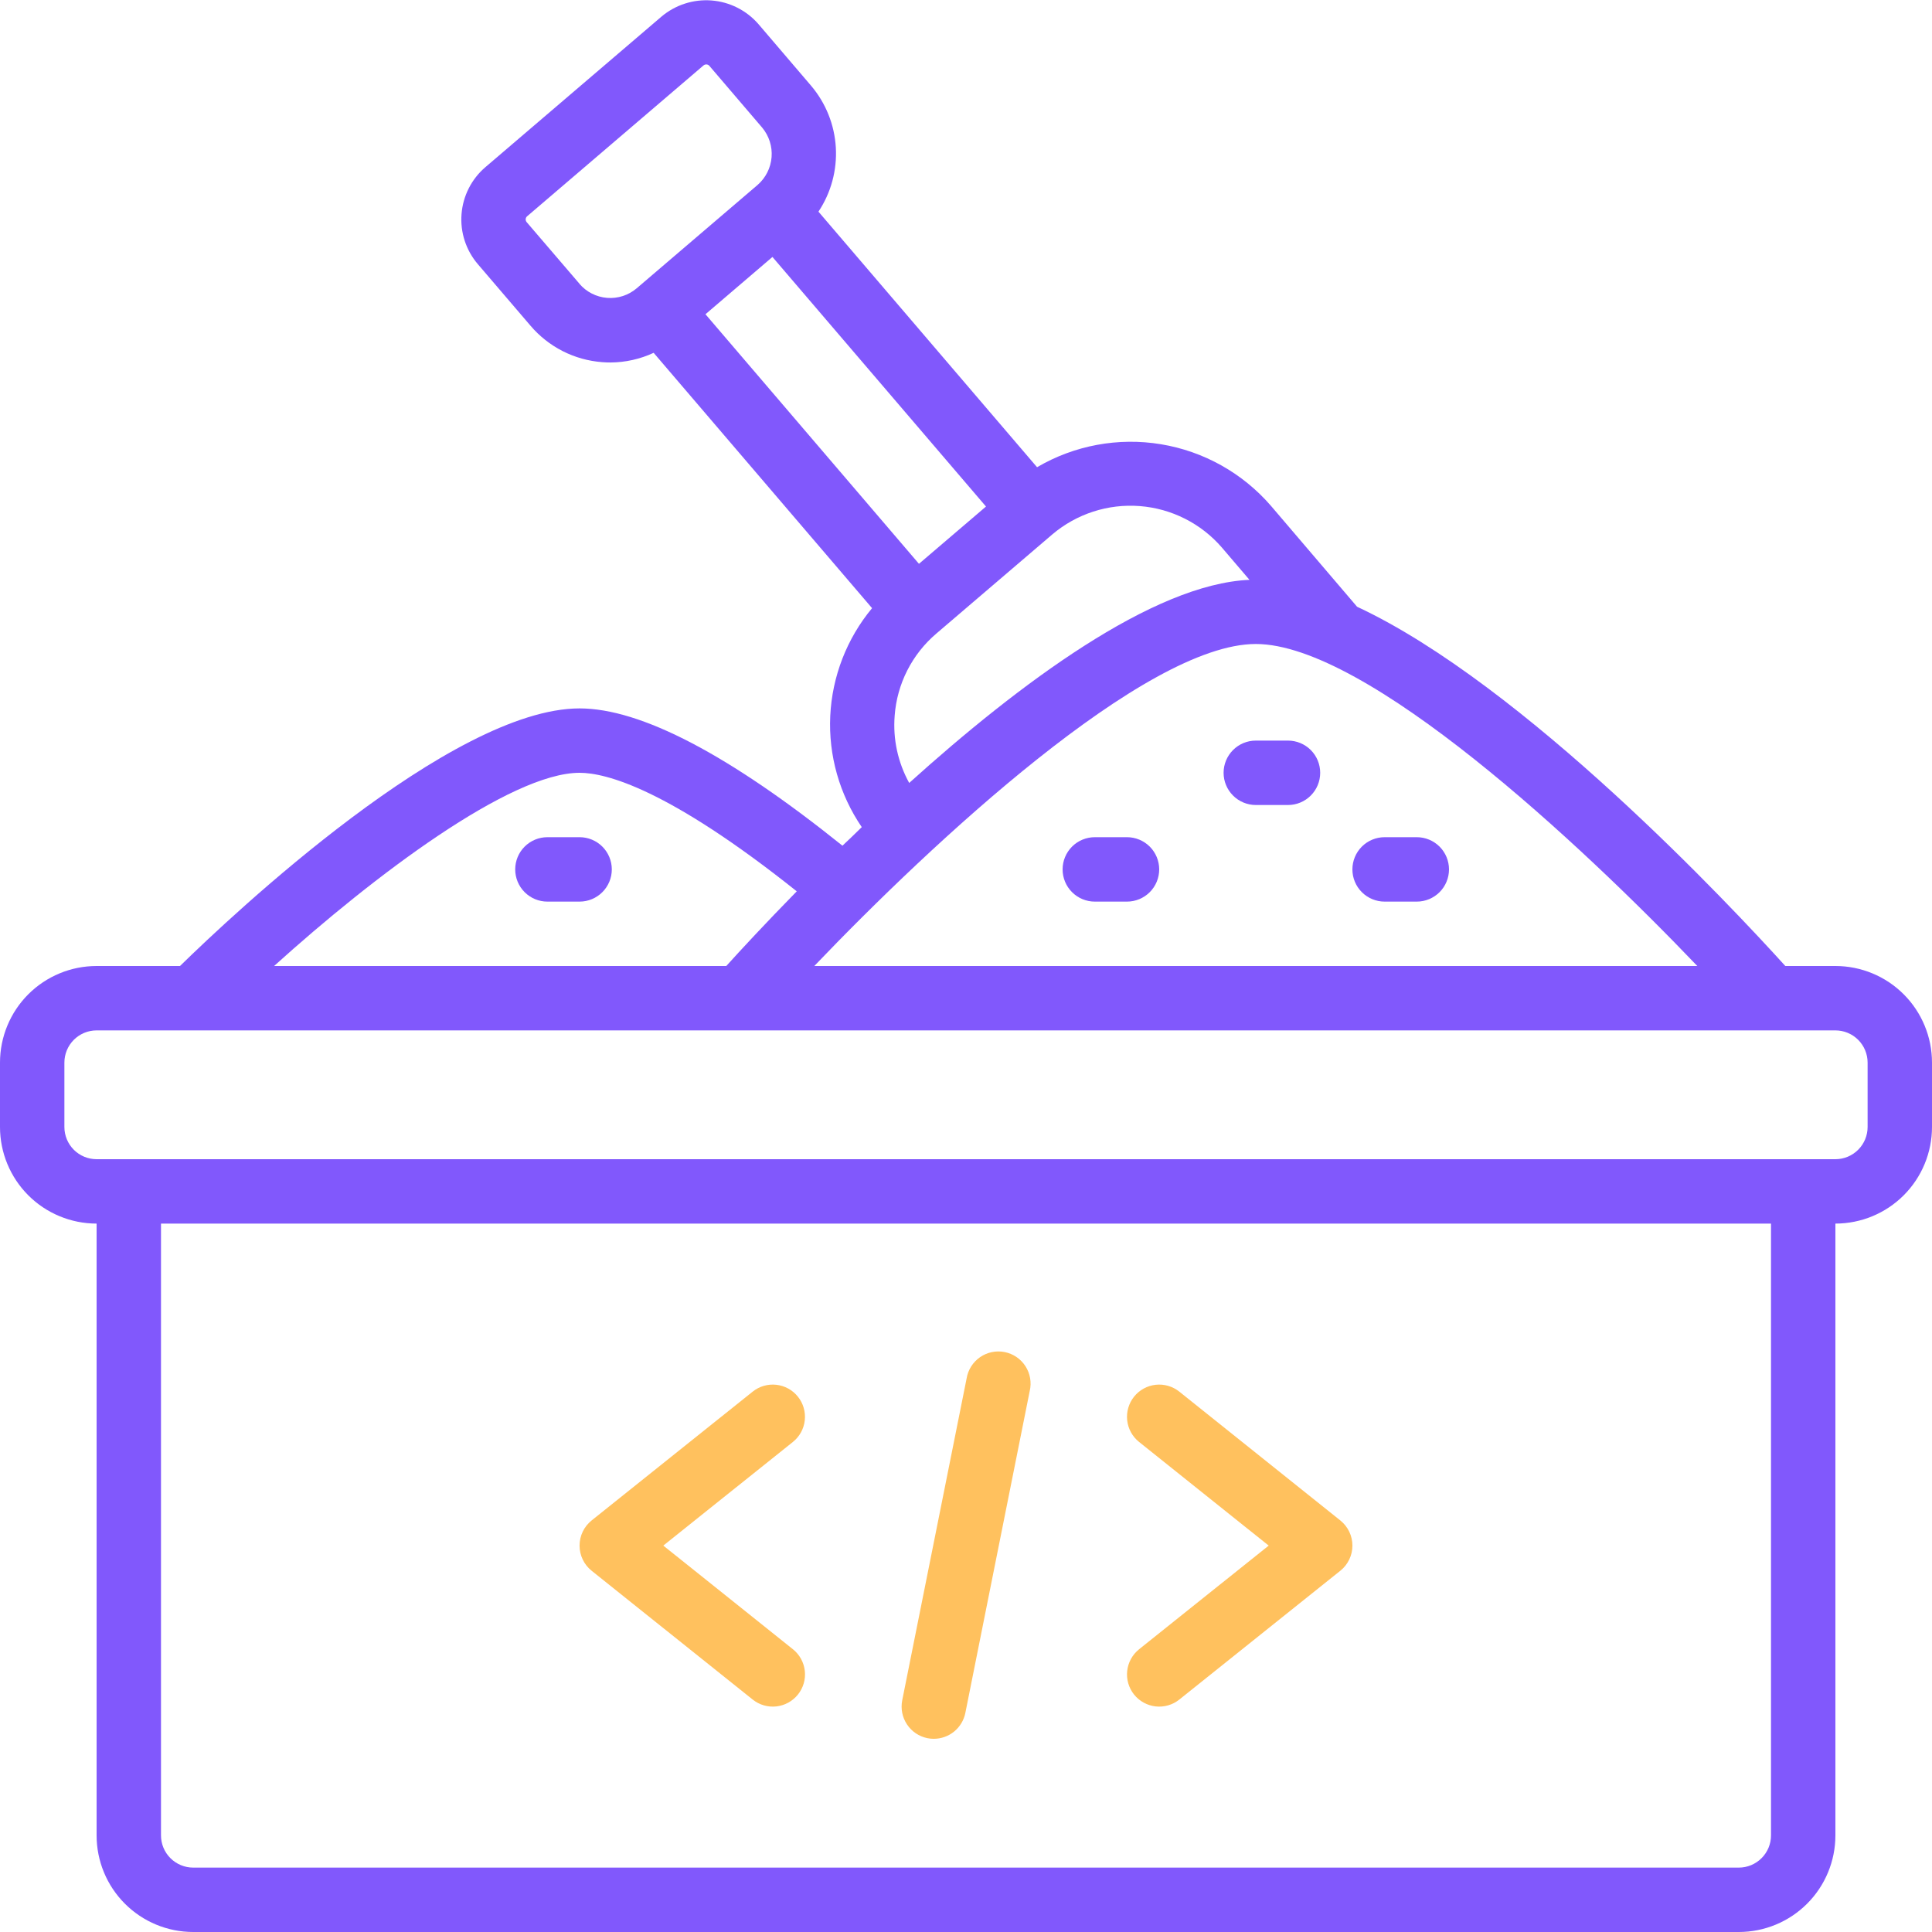 <svg width="100" height="100" viewBox="0 0 100 100" fill="none" xmlns="http://www.w3.org/2000/svg">
<g clip-path="url(#clip0_102_189)">
<path d="M95 50H92.408C89.64 46.942 78.87 35.428 70.242 31.405L65.785 26.183C64.319 24.488 62.305 23.359 60.093 22.994C57.882 22.628 55.612 23.049 53.678 24.183L42.363 10.955C43.016 9.974 43.331 8.807 43.262 7.631C43.193 6.455 42.743 5.333 41.98 4.435L39.253 1.243C38.636 0.535 37.765 0.097 36.828 0.024C35.891 -0.048 34.963 0.25 34.243 0.855L25.118 8.657C24.404 9.27 23.962 10.142 23.889 11.081C23.815 12.02 24.117 12.95 24.728 13.667L27.458 16.858C27.921 17.402 28.487 17.849 29.123 18.173C29.76 18.497 30.454 18.691 31.167 18.745C31.312 18.757 31.455 18.762 31.598 18.762C32.371 18.758 33.133 18.587 33.833 18.262L45.138 31.478C43.83 33.053 43.071 35.011 42.974 37.056C42.878 39.1 43.451 41.121 44.605 42.812C44.272 43.145 43.938 43.458 43.605 43.773C37.76 39.078 33.175 36.667 30 36.667C23.37 36.667 12.057 47.32 9.317 50H5C3.674 50 2.402 50.527 1.464 51.464C0.527 52.402 0 53.674 0 55L0 58.333C0 59.659 0.527 60.931 1.464 61.869C2.402 62.806 3.674 63.333 5 63.333V95C5 96.326 5.527 97.598 6.464 98.535C7.402 99.473 8.674 100 10 100H90C91.326 100 92.598 99.473 93.535 98.535C94.473 97.598 95 96.326 95 95V63.333C96.326 63.333 97.598 62.806 98.535 61.869C99.473 60.931 100 59.659 100 58.333V55C100 53.674 99.473 52.402 98.535 51.464C97.598 50.527 96.326 50 95 50ZM87.852 50H42.148C48.215 43.65 59.275 33.333 65 33.333C70.725 33.333 81.785 43.65 87.852 50ZM47.565 29.183L36.515 16.265L39.982 13.3L51.035 26.218L47.565 29.183ZM29.99 14.683L27.262 11.5C27.243 11.478 27.229 11.453 27.22 11.425C27.21 11.398 27.207 11.369 27.209 11.341C27.212 11.312 27.22 11.284 27.233 11.258C27.246 11.233 27.265 11.21 27.287 11.192L36.412 3.388C36.433 3.369 36.459 3.355 36.486 3.346C36.513 3.337 36.542 3.333 36.571 3.335C36.599 3.337 36.627 3.345 36.653 3.358C36.679 3.371 36.701 3.39 36.72 3.412L39.448 6.603C39.805 7.03 39.981 7.58 39.937 8.134C39.893 8.689 39.634 9.204 39.215 9.57L32.955 14.922C32.531 15.283 31.98 15.462 31.424 15.418C30.868 15.374 30.352 15.112 29.99 14.688V14.683ZM46.308 37.042C46.368 36.226 46.59 35.43 46.96 34.701C47.331 33.972 47.842 33.323 48.465 32.793L54.465 27.663C55.723 26.595 57.352 26.067 58.997 26.195C60.642 26.323 62.17 27.095 63.248 28.345L64.672 30.012C59.672 30.228 52.748 35.395 47.06 40.525C46.474 39.464 46.212 38.255 46.308 37.047V37.042ZM30 40C31.363 40 34.59 40.833 41.24 46.135C39.597 47.812 38.317 49.198 37.592 50H14.187C19.347 45.333 26.418 40 30 40ZM91.667 95C91.667 95.442 91.491 95.866 91.178 96.178C90.866 96.491 90.442 96.667 90 96.667H10C9.558 96.667 9.134 96.491 8.821 96.178C8.509 95.866 8.333 95.442 8.333 95V63.333H91.667V95ZM96.667 58.333C96.667 58.775 96.491 59.199 96.178 59.512C95.866 59.824 95.442 60 95 60H5C4.558 60 4.134 59.824 3.821 59.512C3.509 59.199 3.333 58.775 3.333 58.333V55C3.333 54.558 3.509 54.134 3.821 53.821C4.134 53.509 4.558 53.333 5 53.333H95C95.442 53.333 95.866 53.509 96.178 53.821C96.491 54.134 96.667 54.558 96.667 55V58.333Z" fill="#8158FC"/>
<path d="M38.958 87.968C39.304 88.245 39.744 88.373 40.184 88.324C40.623 88.275 41.025 88.054 41.302 87.708C41.578 87.363 41.706 86.922 41.657 86.483C41.608 86.043 41.387 85.641 41.042 85.365L34.333 80L41.04 74.635C41.385 74.359 41.607 73.957 41.655 73.517C41.704 73.078 41.576 72.637 41.3 72.292C41.024 71.947 40.622 71.725 40.182 71.676C39.743 71.628 39.302 71.755 38.957 72.032L30.623 78.698C30.428 78.855 30.27 79.053 30.162 79.278C30.054 79.503 29.998 79.75 29.998 80C29.998 80.25 30.054 80.497 30.162 80.722C30.27 80.948 30.428 81.146 30.623 81.302L38.958 87.968Z" fill="#FFC15E"/>
<path d="M58.698 87.708C58.835 87.879 59.004 88.022 59.196 88.127C59.388 88.233 59.599 88.3 59.816 88.324C60.034 88.348 60.254 88.329 60.464 88.268C60.675 88.207 60.871 88.105 61.042 87.968L69.375 81.302C69.57 81.146 69.728 80.948 69.836 80.722C69.945 80.497 70.001 80.25 70.001 80C70.001 79.75 69.945 79.503 69.836 79.278C69.728 79.053 69.57 78.855 69.375 78.698L61.042 72.032C60.871 71.895 60.675 71.793 60.464 71.732C60.254 71.671 60.034 71.652 59.816 71.676C59.599 71.701 59.388 71.767 59.196 71.873C59.004 71.978 58.835 72.121 58.698 72.292C58.562 72.463 58.46 72.659 58.399 72.869C58.338 73.079 58.319 73.3 58.343 73.517C58.367 73.735 58.434 73.946 58.539 74.137C58.645 74.329 58.787 74.498 58.958 74.635L65.667 80L58.96 85.365C58.789 85.502 58.646 85.671 58.541 85.862C58.435 86.054 58.368 86.265 58.344 86.483C58.319 86.7 58.338 86.92 58.399 87.131C58.46 87.341 58.562 87.537 58.698 87.708Z" fill="#FFC15E"/>
<path d="M48 89.967C48.11 89.99 48.221 90.001 48.333 90C48.717 90 49.089 89.867 49.387 89.624C49.684 89.381 49.888 89.043 49.965 88.667L53.298 72C53.35 71.782 53.357 71.556 53.319 71.336C53.281 71.115 53.2 70.905 53.079 70.717C52.958 70.528 52.8 70.366 52.615 70.24C52.431 70.114 52.222 70.027 52.003 69.983C51.784 69.939 51.558 69.94 51.339 69.985C51.12 70.03 50.912 70.119 50.728 70.246C50.544 70.374 50.388 70.537 50.268 70.726C50.148 70.915 50.068 71.126 50.032 71.347L46.698 88.013C46.614 88.445 46.703 88.892 46.947 89.258C47.191 89.624 47.569 89.879 48 89.967Z" fill="#FFC15E"/>
<path d="M63.333 40C63.333 40.442 63.509 40.866 63.822 41.178C64.134 41.491 64.558 41.667 65 41.667H66.667C67.109 41.667 67.533 41.491 67.845 41.178C68.158 40.866 68.333 40.442 68.333 40C68.333 39.558 68.158 39.134 67.845 38.821C67.533 38.509 67.109 38.333 66.667 38.333H65C64.558 38.333 64.134 38.509 63.822 38.821C63.509 39.134 63.333 39.558 63.333 40Z" fill="#8158FC"/>
<path d="M30 43.333H28.333C27.891 43.333 27.467 43.509 27.155 43.821C26.842 44.134 26.667 44.558 26.667 45C26.667 45.442 26.842 45.866 27.155 46.178C27.467 46.491 27.891 46.667 28.333 46.667H30C30.442 46.667 30.866 46.491 31.178 46.178C31.491 45.866 31.667 45.442 31.667 45C31.667 44.558 31.491 44.134 31.178 43.821C30.866 43.509 30.442 43.333 30 43.333Z" fill="#8158FC"/>
<path d="M58.333 43.333H56.667C56.225 43.333 55.801 43.509 55.488 43.821C55.176 44.134 55 44.558 55 45C55 45.442 55.176 45.866 55.488 46.178C55.801 46.491 56.225 46.667 56.667 46.667H58.333C58.775 46.667 59.199 46.491 59.512 46.178C59.824 45.866 60 45.442 60 45C60 44.558 59.824 44.134 59.512 43.821C59.199 43.509 58.775 43.333 58.333 43.333Z" fill="#8158FC"/>
<path d="M71.667 46.667H73.333C73.775 46.667 74.199 46.491 74.512 46.178C74.824 45.866 75 45.442 75 45C75 44.558 74.824 44.134 74.512 43.821C74.199 43.509 73.775 43.333 73.333 43.333H71.667C71.225 43.333 70.801 43.509 70.488 43.821C70.176 44.134 70 44.558 70 45C70 45.442 70.176 45.866 70.488 46.178C70.801 46.491 71.225 46.667 71.667 46.667Z" fill="#8158FC"/>
</g>
<defs>
<clipPath id="clip0_102_189">
<rect width="100" height="100" fill="white"/>
</clipPath>
</defs>
</svg>
